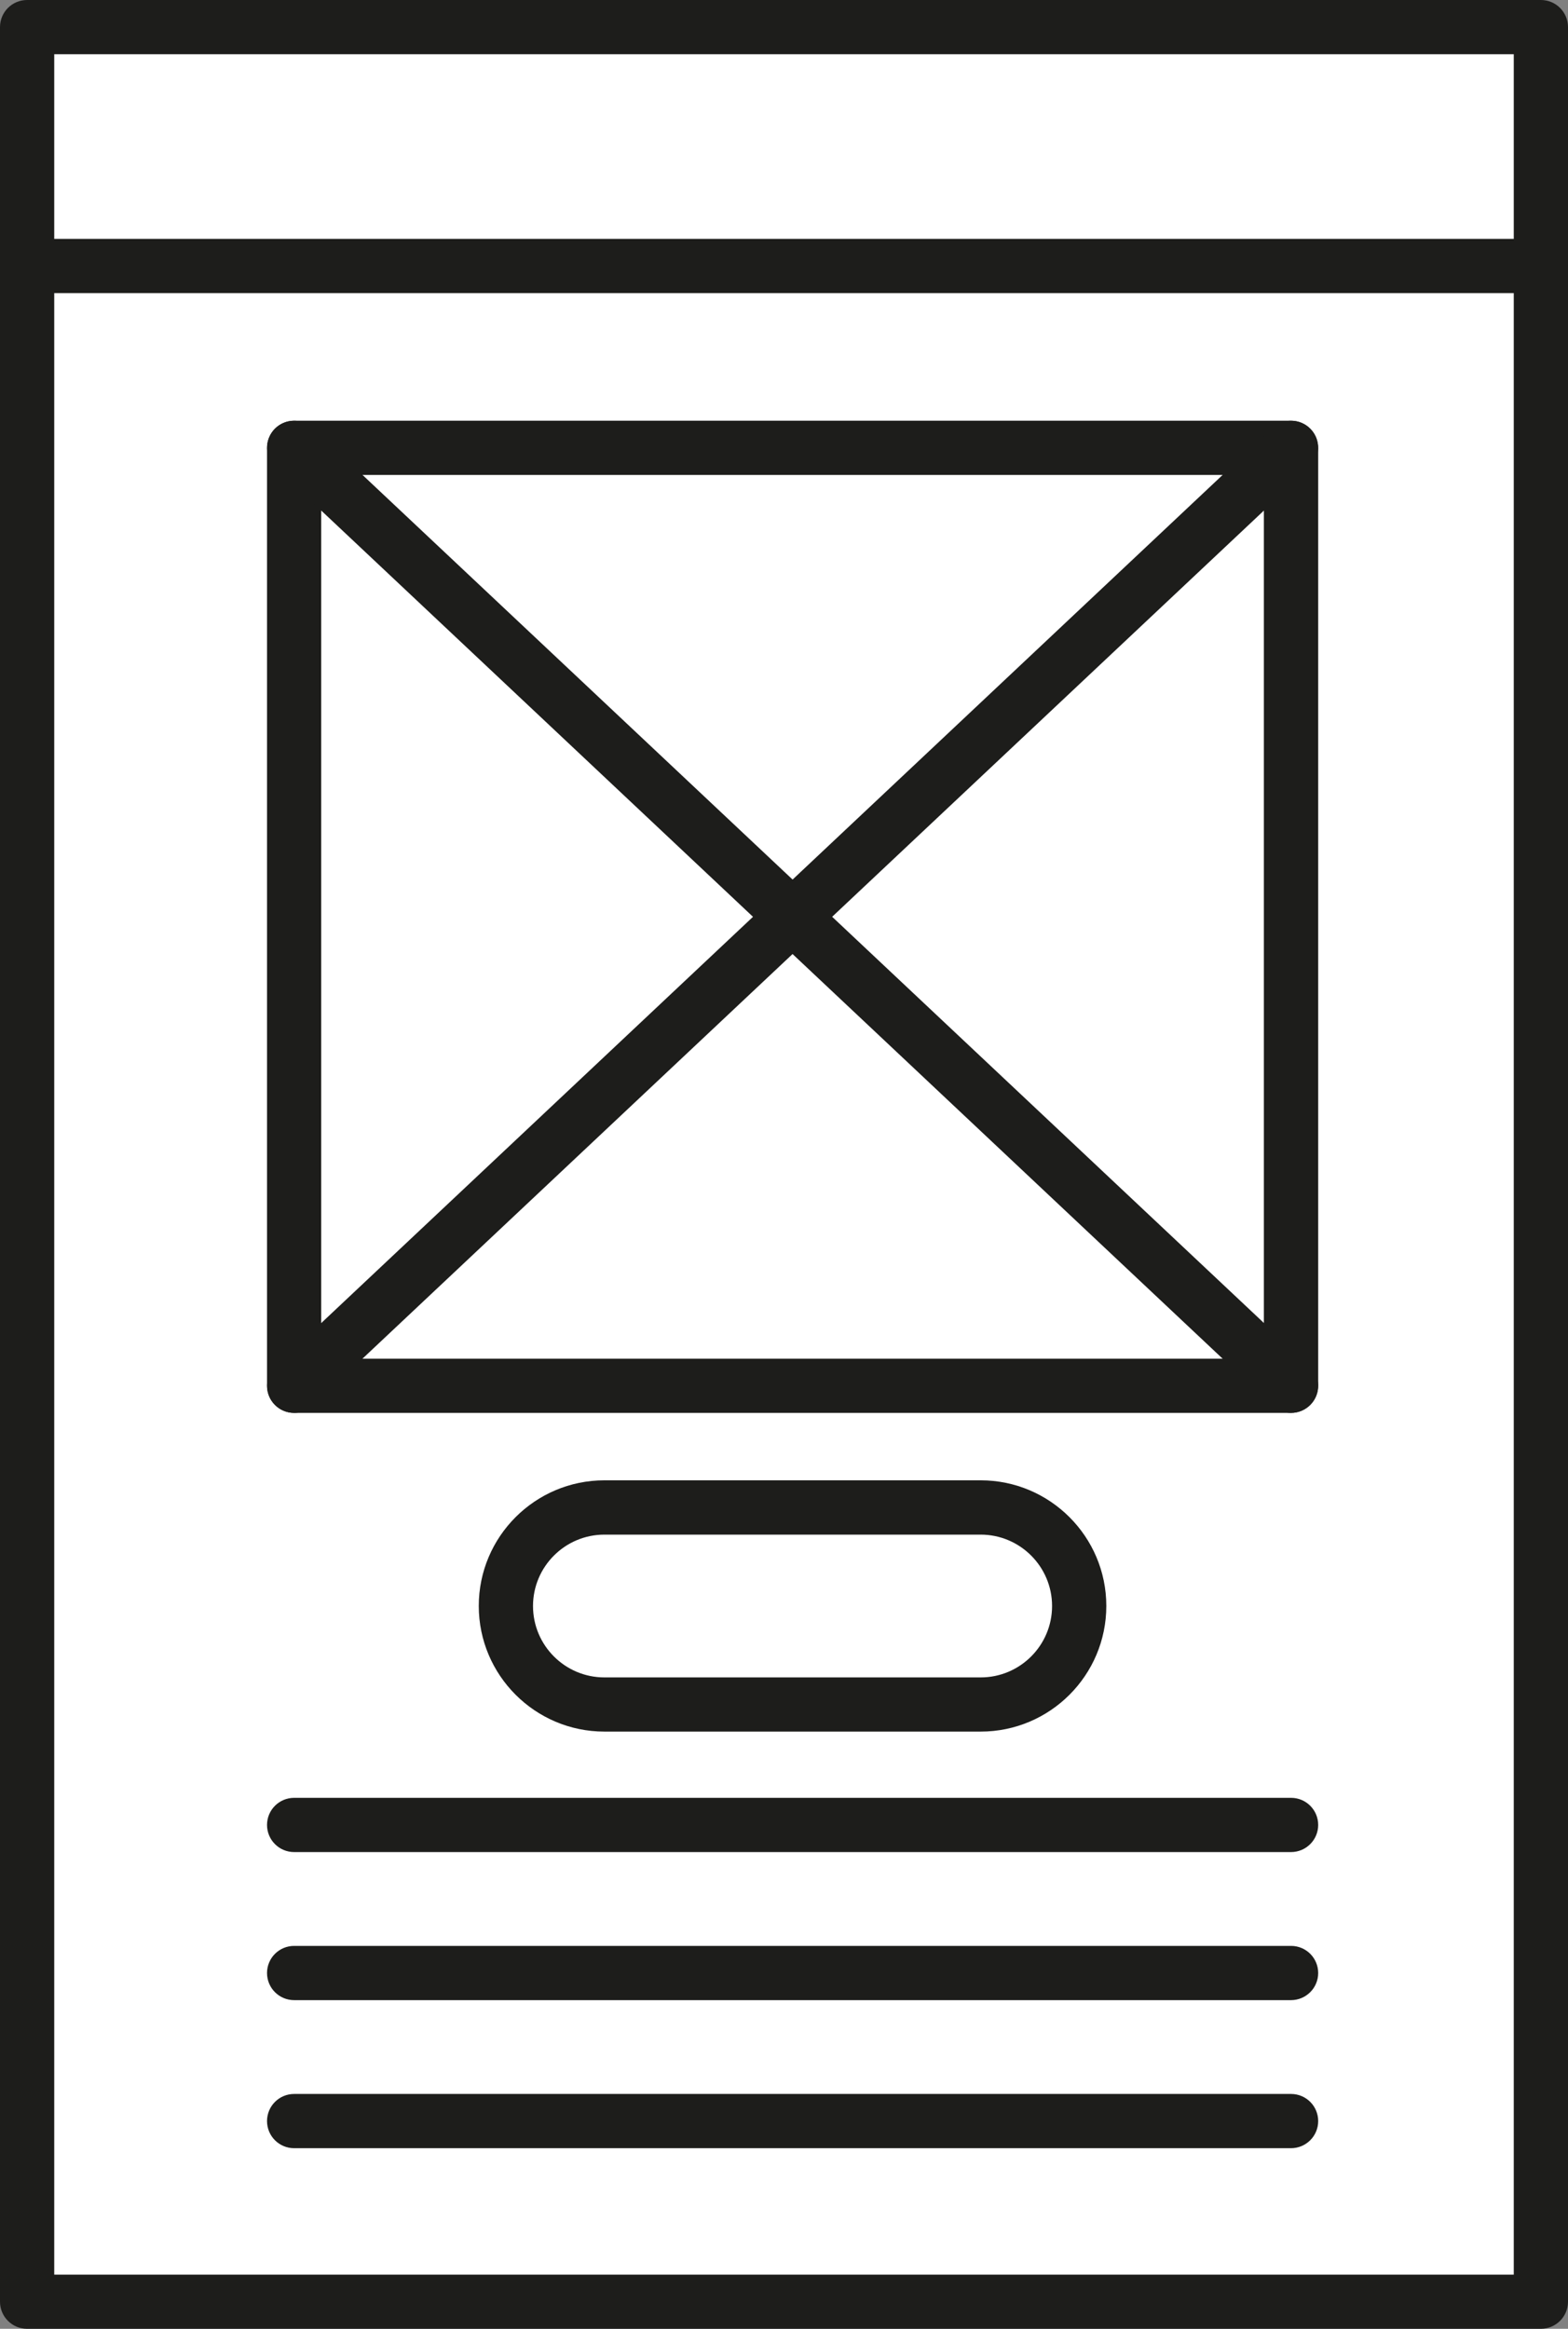 <?xml version="1.0" encoding="utf-8"?>
<!-- Generator: Adobe Illustrator 26.3.1, SVG Export Plug-In . SVG Version: 6.00 Build 0)  -->
<svg version="1.1" id="Layer_1" xmlns="http://www.w3.org/2000/svg" xmlns:xlink="http://www.w3.org/1999/xlink" x="0px" y="0px"
	 viewBox="0 0 240.52 357.19" style="enable-background:new 0 0 240.52 357.19;" xml:space="preserve">
<rect x="0" y="0" width="240.52" height="357.19" fill="#808080" stroke="none"/>
<style type="text/css">
	.st0{fill:#FFFFFF;}
	.st1{fill:#1D1D1B;}
</style>
<g>
	<g>
		<rect x="4.16" y="4.16" class="st0" width="232.2" height="348.88"/>
		<path class="st1" d="M236.36,357.19H4.16c-2.3,0-4.16-1.86-4.16-4.16V4.16C0,1.86,1.86,0,4.16,0h232.2c2.3,0,4.16,1.86,4.16,4.16
			v348.88C240.52,355.33,238.65,357.19,236.36,357.19z M8.32,348.88H232.2V8.32H8.32V348.88z"/>
	</g>
	<path class="st1" d="M150.43,265.59H92.71c-10.62,0-19.27-8.64-19.27-19.27s8.64-19.27,19.27-19.27h57.72
		c10.62,0,19.27,8.64,19.27,19.27S161.06,265.59,150.43,265.59z M92.71,235.38c-6.04,0-10.95,4.91-10.95,10.95
		c0,6.04,4.91,10.95,10.95,10.95h57.72c6.04,0,10.95-4.91,10.95-10.95c0-6.04-4.91-10.95-10.95-10.95H92.71z"/>
	<path class="st1" d="M236.36,44.96H4.16C1.86,44.96,0,43.1,0,40.8s1.86-4.16,4.16-4.16h232.2c2.3,0,4.16,1.86,4.16,4.16
		S238.65,44.96,236.36,44.96z"/>
	<g>
		<path class="st1" d="M198.03,216.71H45.12c-2.3,0-4.16-1.86-4.16-4.16V68.69c0-2.3,1.86-4.16,4.16-4.16h152.92
			c2.3,0,4.16,1.86,4.16,4.16v143.86C202.19,214.85,200.33,216.71,198.03,216.71z M49.27,208.4h144.6V72.85H49.27V208.4z"/>
		<path class="st1" d="M198.03,216.71c-1.02,0-2.04-0.37-2.85-1.13L42.27,71.72c-1.67-1.57-1.75-4.2-0.18-5.88
			c1.57-1.67,4.2-1.75,5.88-0.18l152.92,143.86c1.67,1.57,1.75,4.2,0.18,5.88C200.24,216.27,199.14,216.71,198.03,216.71z"/>
		<path class="st1" d="M45.12,216.71c-1.11,0-2.21-0.44-3.03-1.31c-1.57-1.67-1.49-4.3,0.18-5.88L195.18,65.66
			c1.67-1.57,4.3-1.49,5.88,0.18c1.57,1.67,1.49,4.3-0.18,5.88L47.96,215.58C47.16,216.34,46.14,216.71,45.12,216.71z"/>
	</g>
	<path class="st1" d="M198.03,284.07H45.12c-2.3,0-4.16-1.86-4.16-4.16s1.86-4.16,4.16-4.16h152.92c2.3,0,4.16,1.86,4.16,4.16
		S200.33,284.07,198.03,284.07z"/>
	<path class="st1" d="M198.03,306.78H45.12c-2.3,0-4.16-1.86-4.16-4.16s1.86-4.16,4.16-4.16h152.92c2.3,0,4.16,1.86,4.16,4.16
		S200.33,306.78,198.03,306.78z"/>
	<path class="st1" d="M198.03,329.49H45.12c-2.3,0-4.16-1.86-4.16-4.16s1.86-4.16,4.16-4.16h152.92c2.3,0,4.16,1.86,4.16,4.16
		S200.33,329.49,198.03,329.49z"/>
</g>
</svg>
